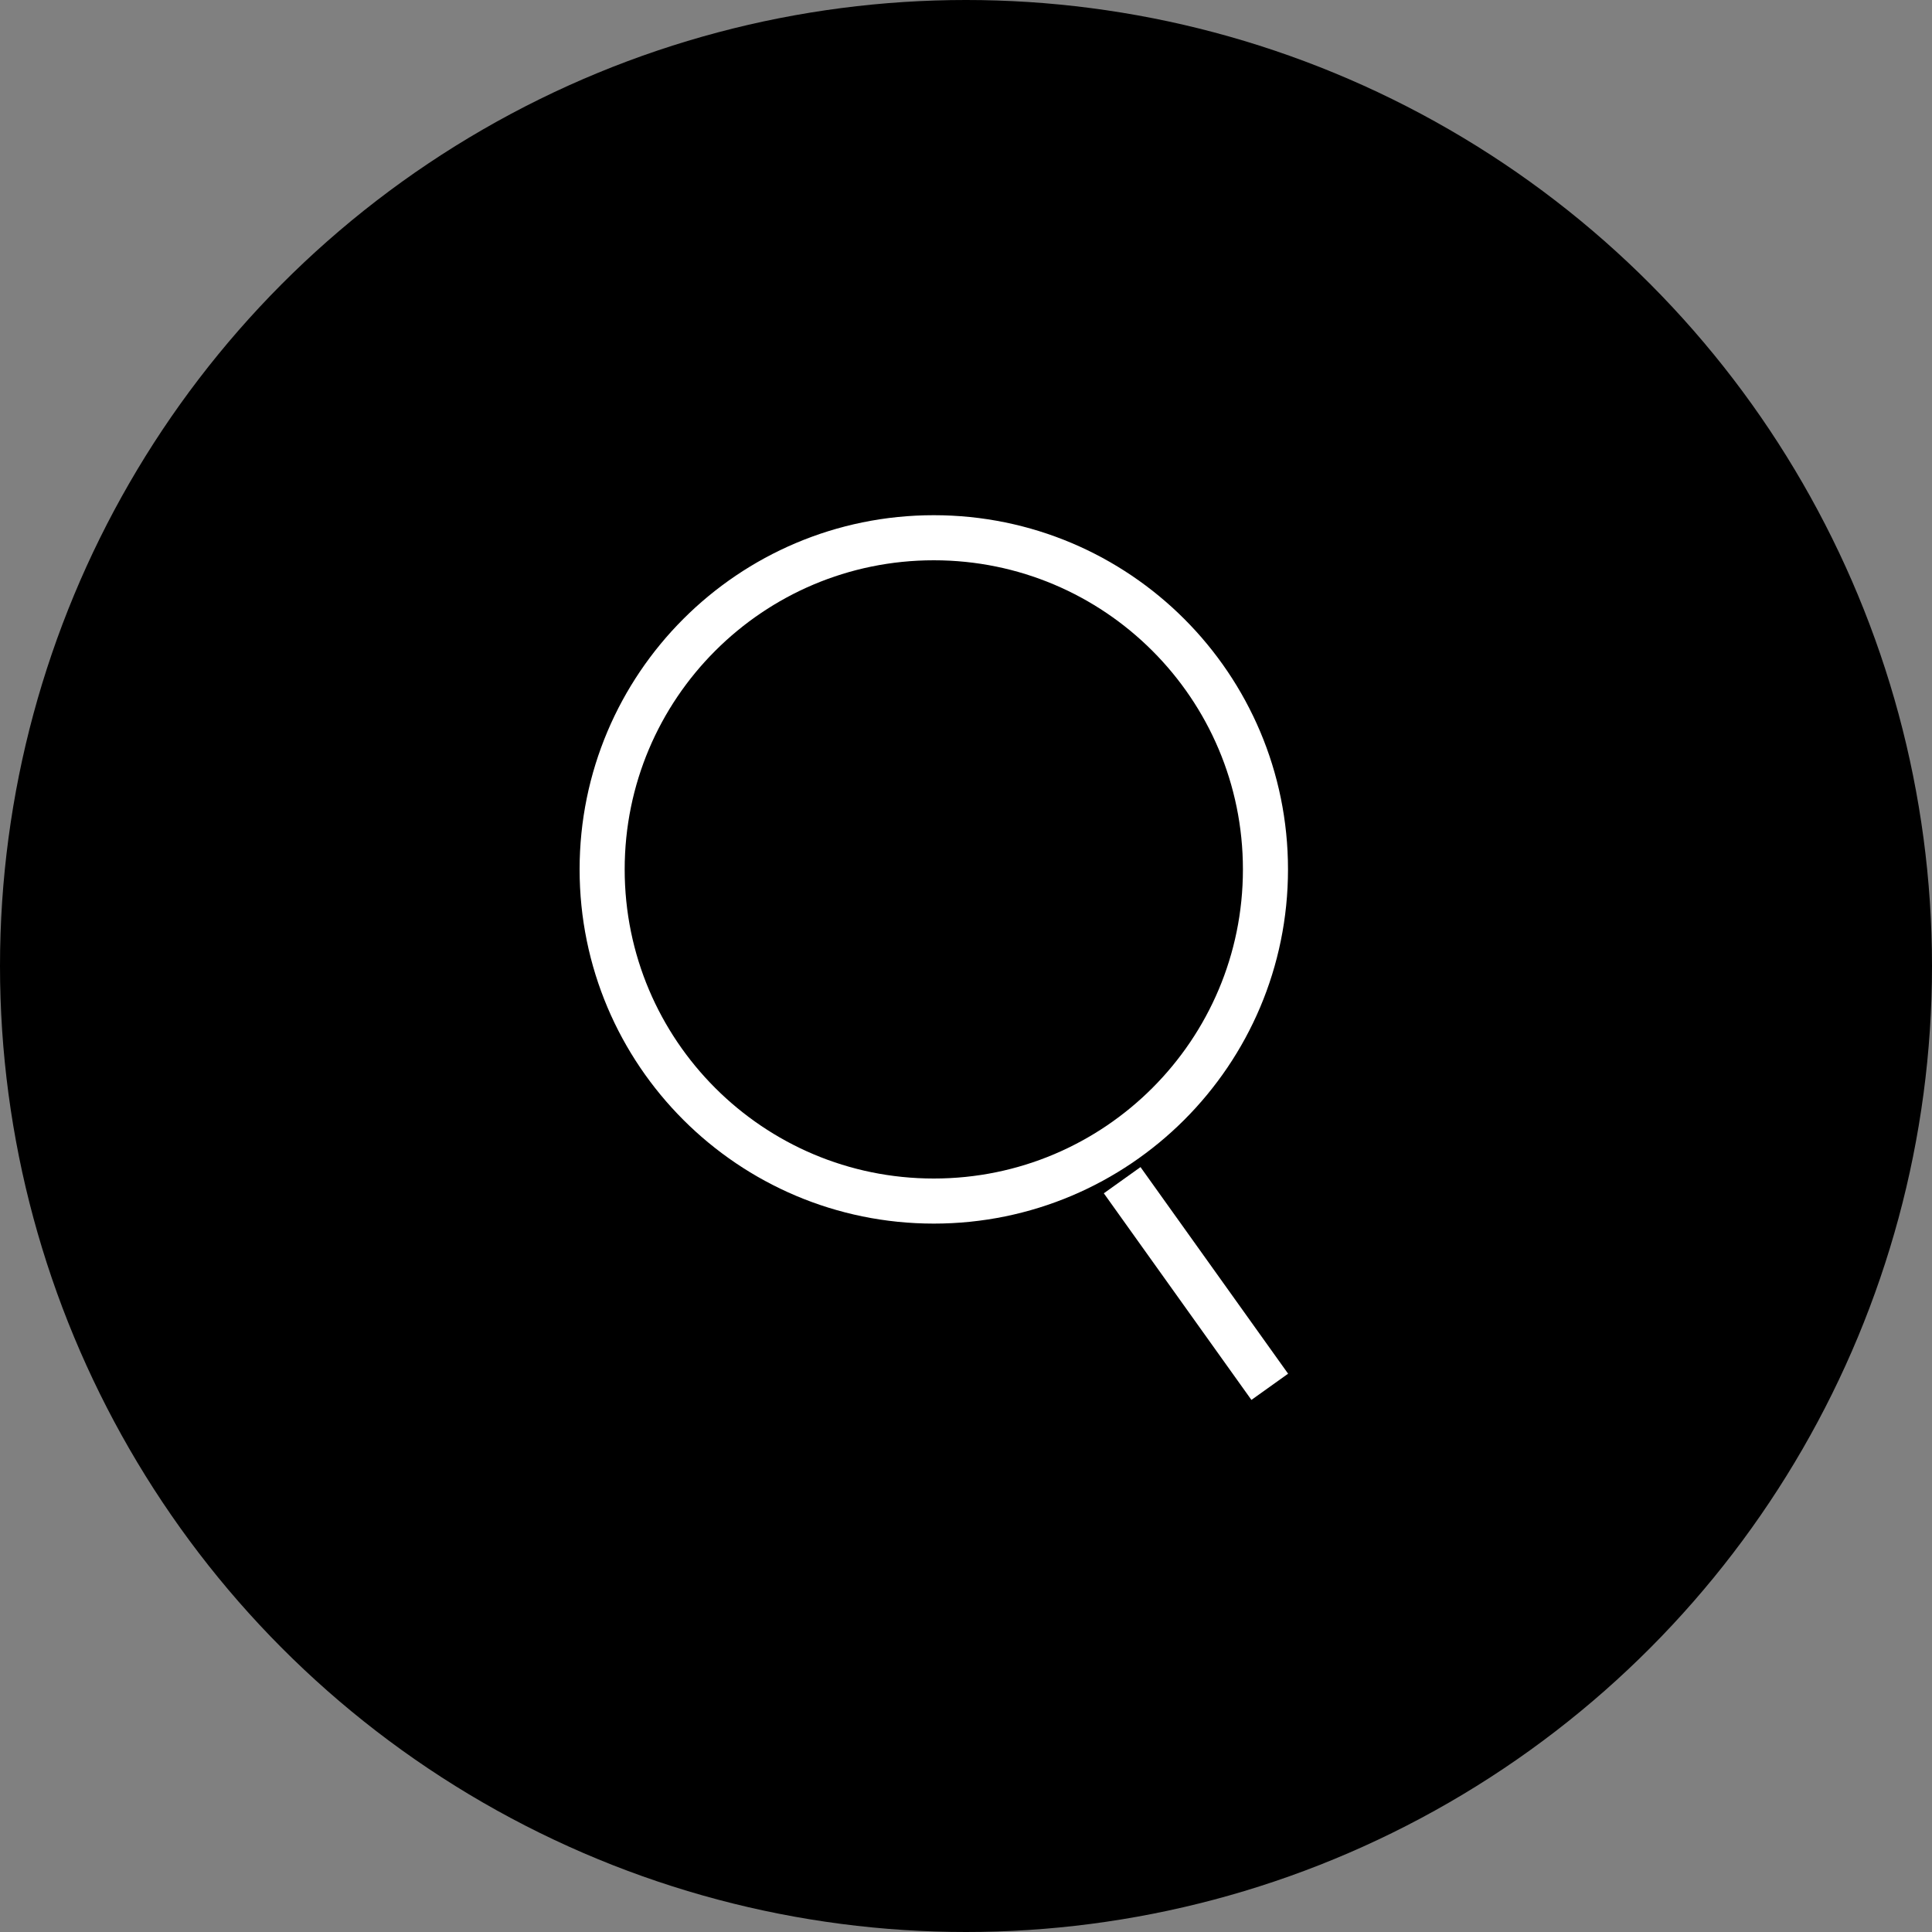 <svg width="120" height="120" viewBox="0 0 120 120" fill="none" xmlns="http://www.w3.org/2000/svg">
<rect x="0" y="0" width="120" height="120" fill="#808080" stroke="none"/>
<circle cx="60" cy="60" r="60" fill="black"/>
<path d="M78.6 54C78.6 65.377 69.377 74.6 58 74.6C46.623 74.6 37.4 65.377 37.4 54C37.4 42.623 46.623 33.4 58 33.4C69.377 33.4 78.6 42.623 78.6 54Z" fill="black" stroke="white" stroke-width="2.8"/>
<path d="M69.7 73.304L78.867 86.137" stroke="white" stroke-width="2.8"/>
</svg>
